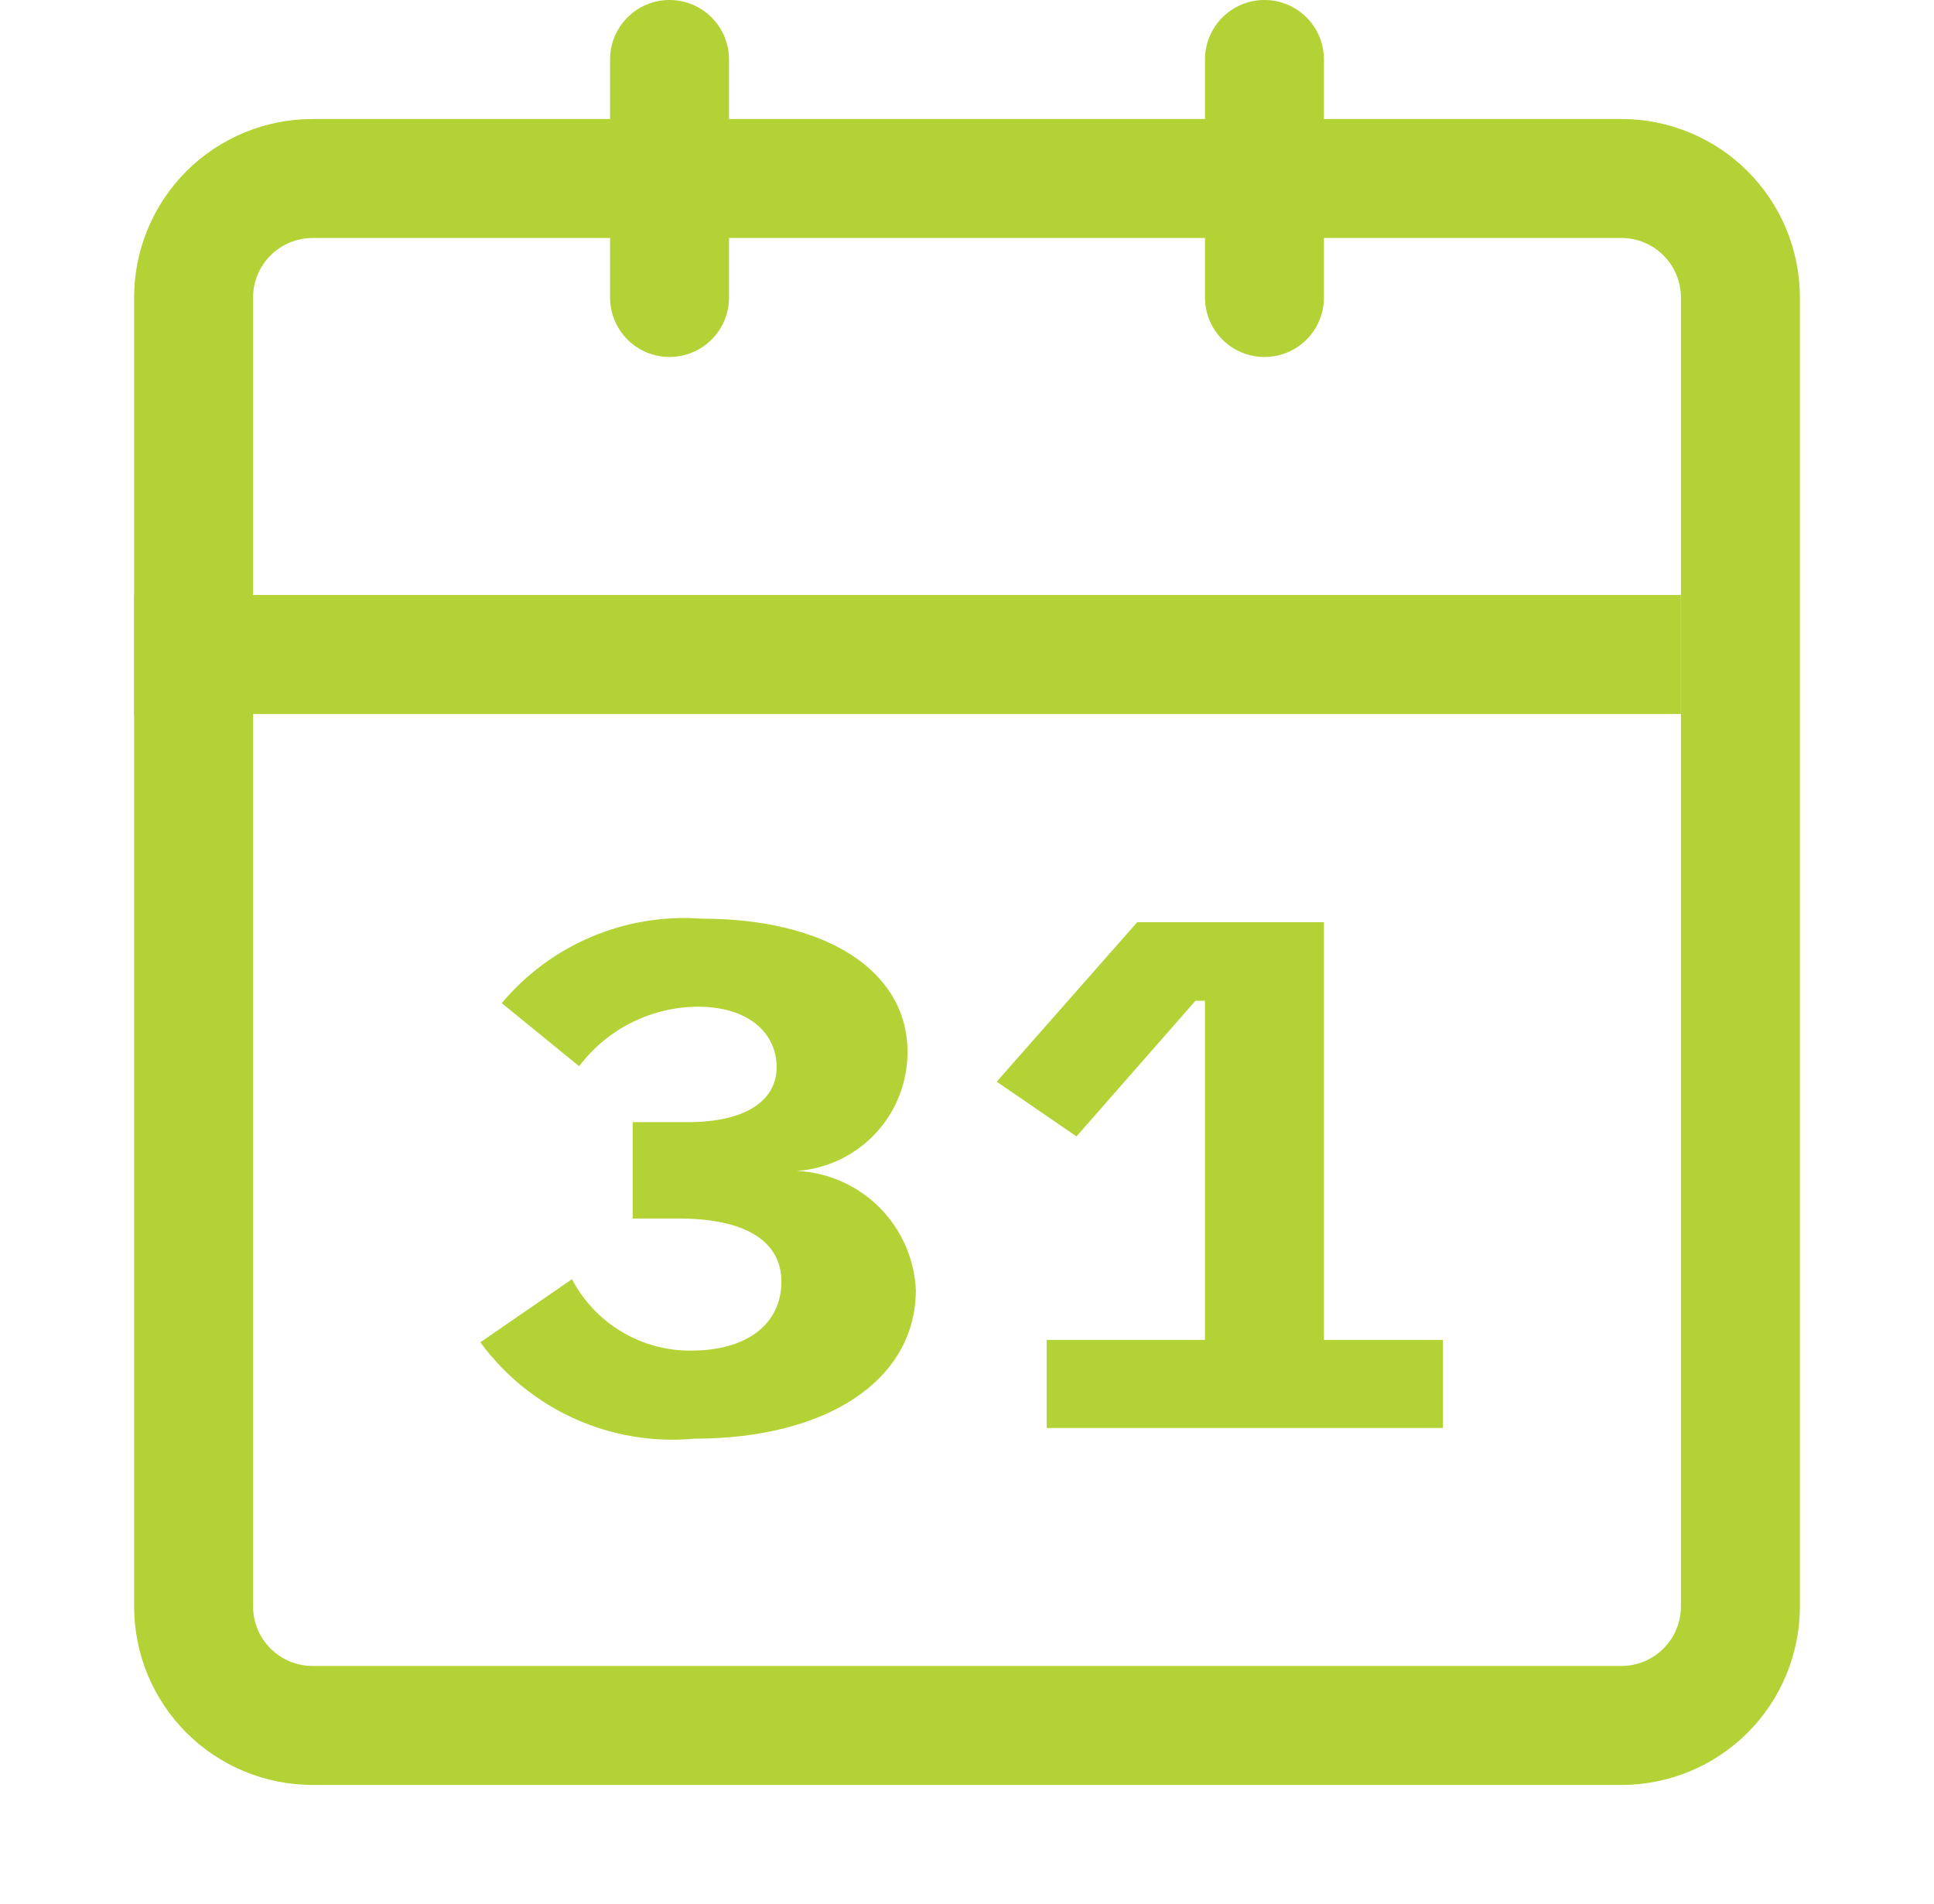 <?xml version="1.0" encoding="UTF-8"?> <svg xmlns="http://www.w3.org/2000/svg" width="64" height="63" viewBox="0 0 64 63" fill="none"><g clip-path="url(#clip0_1157_5217)"><path d="M53.656 59.062H10.344C8.777 59.062 7.275 58.44 6.167 57.333C5.06 56.225 4.438 54.723 4.438 53.156V9.844C4.438 8.277 5.06 6.775 6.167 5.667C7.275 4.56 8.777 3.938 10.344 3.938H53.656C55.223 3.938 56.725 4.56 57.833 5.667C58.94 6.775 59.562 8.277 59.562 9.844V53.156C59.562 54.723 58.94 56.225 57.833 57.333C56.725 58.44 55.223 59.062 53.656 59.062ZM10.344 7.875C9.822 7.875 9.321 8.082 8.952 8.452C8.582 8.821 8.375 9.322 8.375 9.844V53.156C8.375 53.678 8.582 54.179 8.952 54.548C9.321 54.918 9.822 55.125 10.344 55.125H53.656C54.178 55.125 54.679 54.918 55.048 54.548C55.418 54.179 55.625 53.678 55.625 53.156V9.844C55.625 9.322 55.418 8.821 55.048 8.452C54.679 8.082 54.178 7.875 53.656 7.875H10.344Z" fill="#B2D235"></path><path d="M22.156 11.812C21.634 11.812 21.133 11.605 20.764 11.236C20.395 10.867 20.188 10.366 20.188 9.844V1.969C20.188 1.447 20.395 0.946 20.764 0.577C21.133 0.207 21.634 0 22.156 0C22.678 0 23.179 0.207 23.548 0.577C23.918 0.946 24.125 1.447 24.125 1.969V9.844C24.125 10.366 23.918 10.867 23.548 11.236C23.179 11.605 22.678 11.812 22.156 11.812Z" fill="#B2D235"></path><path d="M41.844 11.812C41.322 11.812 40.821 11.605 40.452 11.236C40.082 10.867 39.875 10.366 39.875 9.844V1.969C39.875 1.447 40.082 0.946 40.452 0.577C40.821 0.207 41.322 0 41.844 0C42.366 0 42.867 0.207 43.236 0.577C43.605 0.946 43.812 1.447 43.812 1.969V9.844C43.812 10.366 43.605 10.867 43.236 11.236C42.867 11.605 42.366 11.812 41.844 11.812Z" fill="#B2D235"></path><path d="M55.625 19.688H4.438V23.625H55.625V19.688Z" fill="#B2D235"></path><path d="M22.747 37.131C24.794 37.131 25.7 36.343 25.7 35.319C25.7 34.138 24.716 33.311 23.101 33.311C22.338 33.314 21.585 33.493 20.902 33.835C20.219 34.176 19.624 34.671 19.164 35.28L16.604 33.193C17.406 32.236 18.424 31.483 19.575 30.997C20.725 30.511 21.974 30.306 23.219 30.398C27.354 30.398 30.031 32.13 30.031 34.807C30.034 35.806 29.657 36.768 28.977 37.499C28.297 38.23 27.365 38.675 26.369 38.745C27.398 38.793 28.372 39.223 29.1 39.951C29.829 40.68 30.259 41.654 30.307 42.682C30.307 45.675 27.354 47.604 22.983 47.604C21.627 47.731 20.261 47.504 19.018 46.945C17.776 46.386 16.7 45.514 15.896 44.415L18.927 42.328C19.304 43.045 19.87 43.645 20.564 44.062C21.259 44.479 22.055 44.696 22.865 44.691C24.755 44.691 25.858 43.785 25.858 42.407C25.858 41.029 24.598 40.32 22.471 40.32H20.936V37.131H22.747Z" fill="#B2D235"></path><path d="M34.638 47.25V44.336H39.875V33.114H39.56L35.623 37.603L32.984 35.792L37.631 30.516H43.812V44.336H47.75V47.25H34.638Z" fill="#B2D235"></path></g><defs><clipPath id="clip0_1157_5217"><rect width="63" height="63" fill="white" transform="translate(0.5)"></rect></clipPath></defs></svg> 
